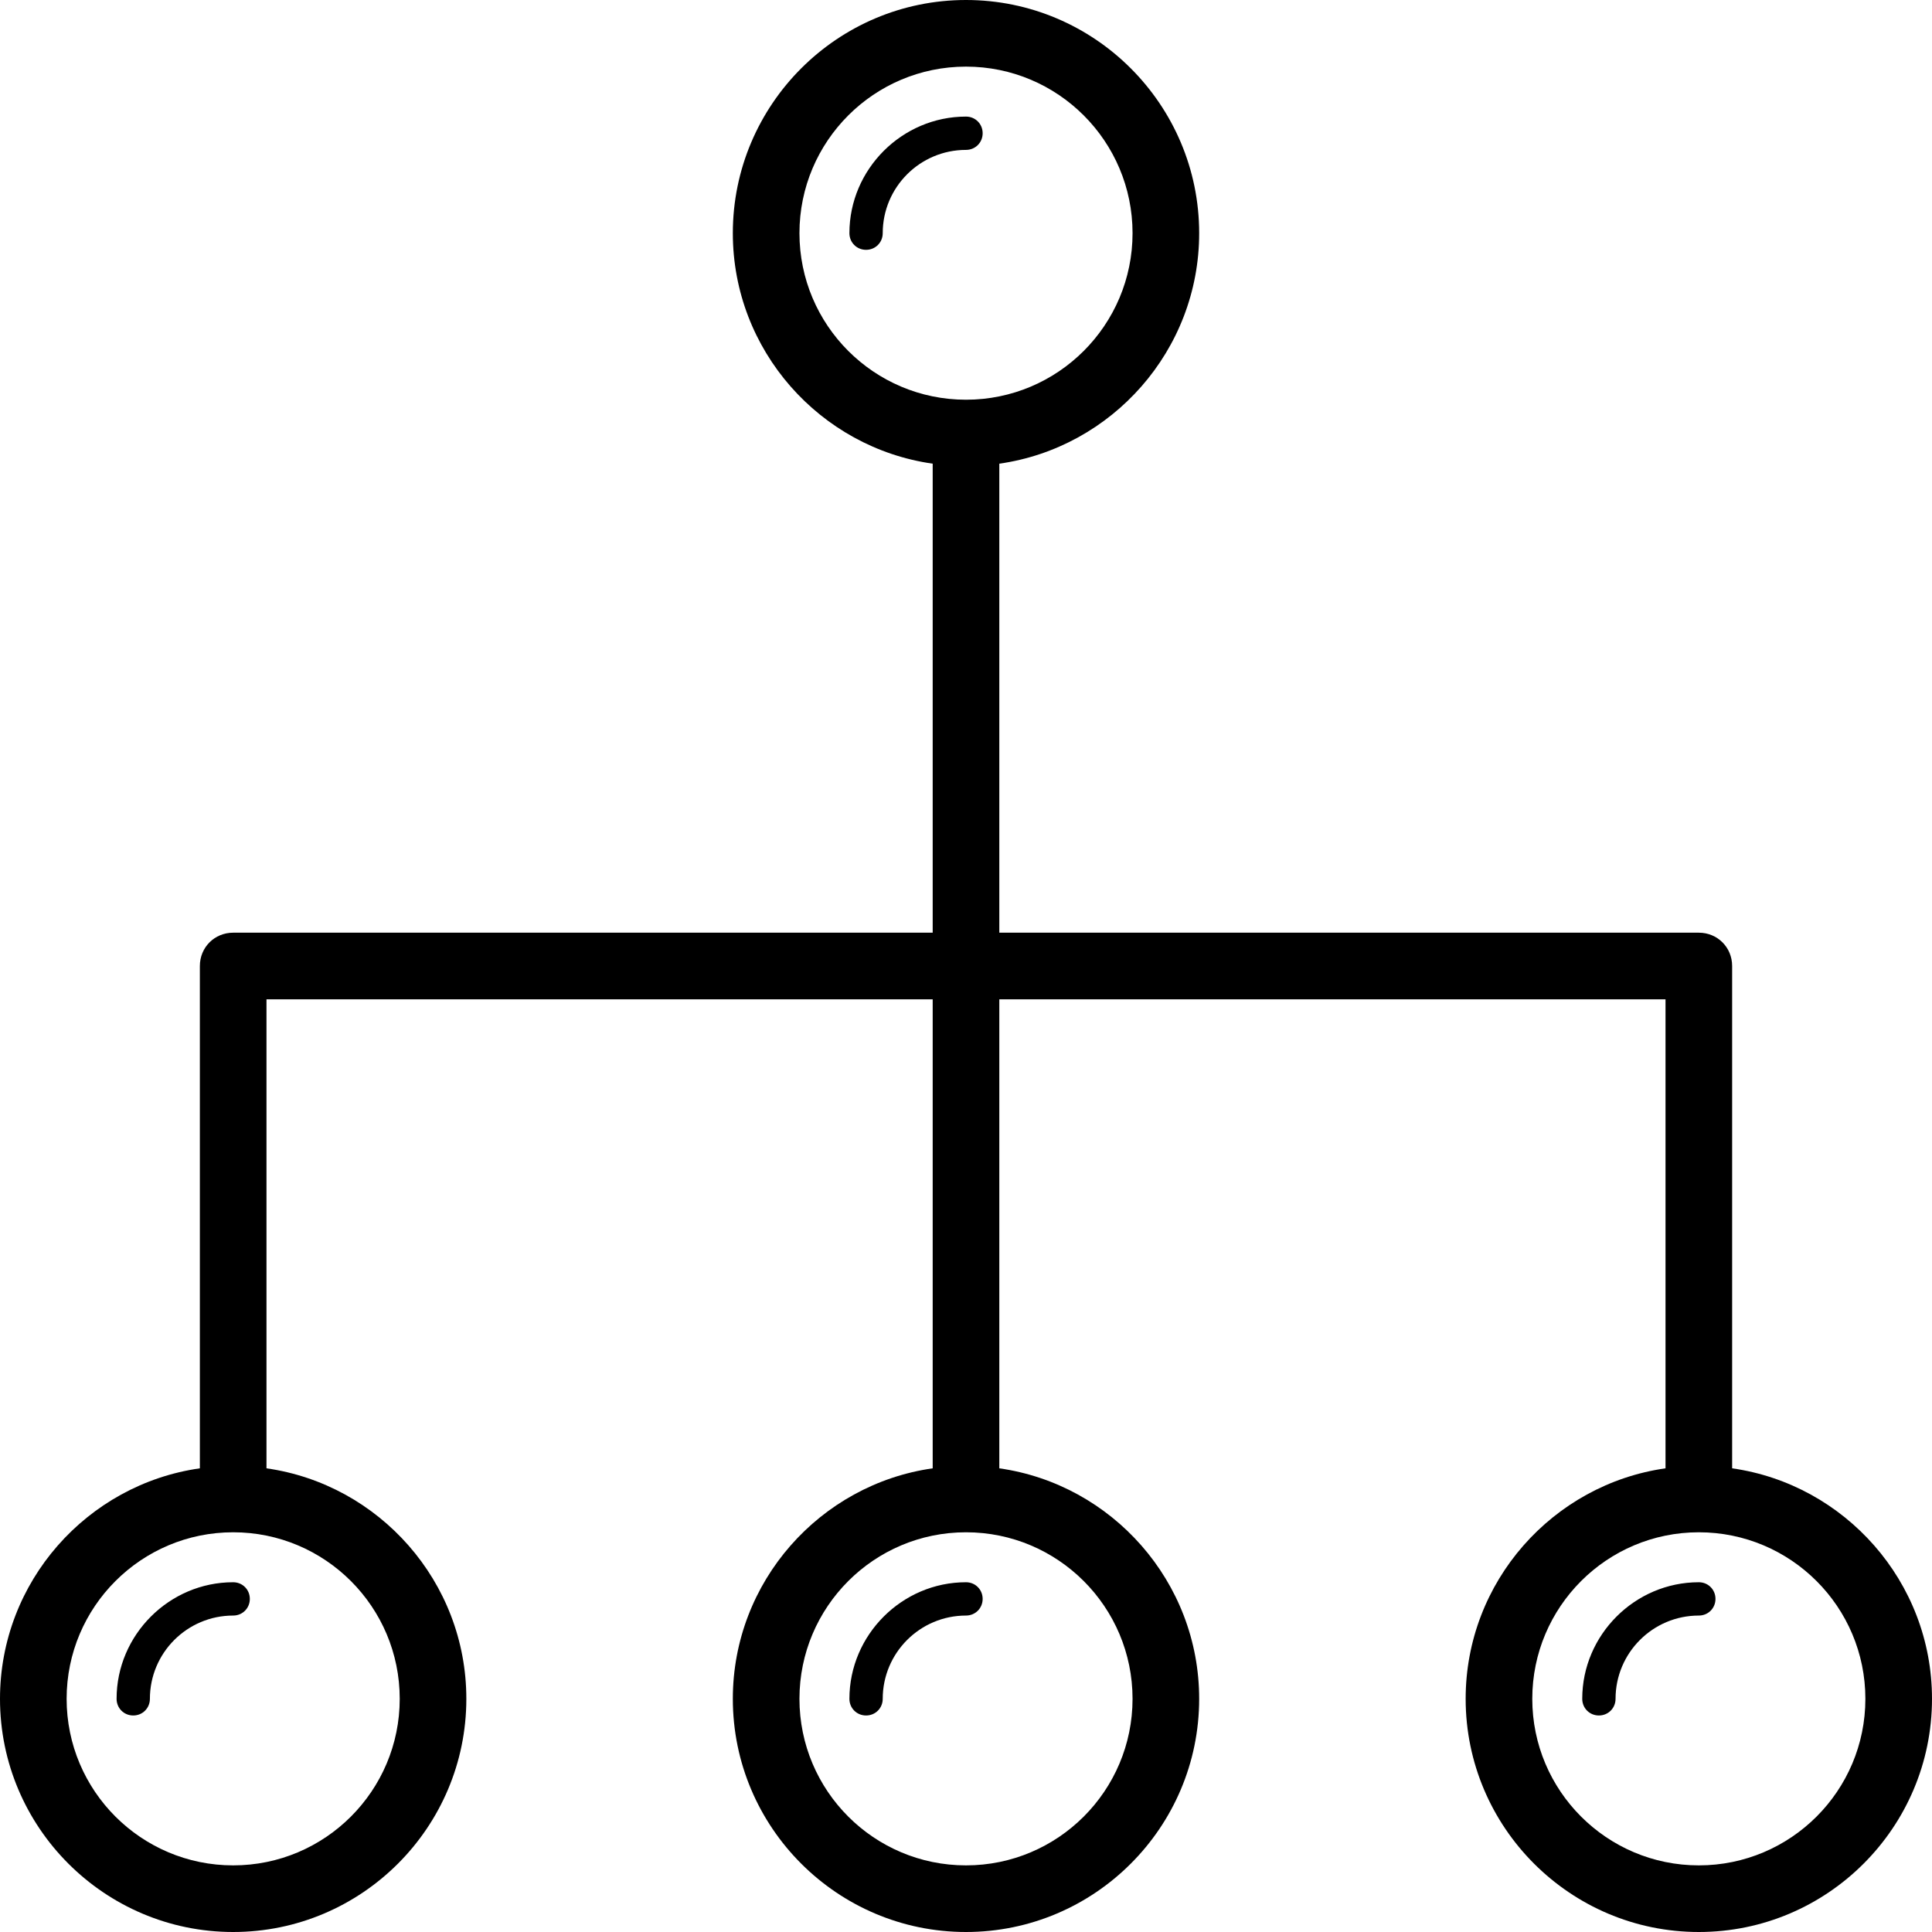 <?xml version="1.0" encoding="iso-8859-1"?>
<!-- Generator: Adobe Illustrator 18.1.1, SVG Export Plug-In . SVG Version: 6.00 Build 0)  -->
<svg version="1.1" id="Capa_1" xmlns="http://www.w3.org/2000/svg" xmlns:xlink="http://www.w3.org/1999/xlink" x="0px" y="0px"
	 viewBox="0 0 591.6 591.6" style="enable-background:new 0 0 591.6 591.6;" xml:space="preserve">
<g>
	<g>
		<path d="M300.9,40.8c0-2.856-2.244-5.1-5.1-5.1c-19.584,0-35.7,16.116-35.7,35.7c0,2.856,2.244,5.1,5.1,5.1s5.1-2.244,5.1-5.1
			c0-14.076,11.424-25.5,25.5-25.5C298.656,45.9,300.9,43.656,300.9,40.8z"/>
		<path d="M260.1,520.2c0,2.856,2.244,5.1,5.1,5.1s5.1-2.244,5.1-5.1c0-14.076,11.424-25.5,25.5-25.5c2.856,0,5.1-2.244,5.1-5.1
			c0-2.856-2.244-5.1-5.1-5.1C276.216,484.5,260.1,500.616,260.1,520.2z"/>
		<path d="M35.7,520.2c0,2.856,2.244,5.1,5.1,5.1s5.1-2.244,5.1-5.1c0-14.076,11.424-25.5,25.5-25.5c2.856,0,5.1-2.244,5.1-5.1
			c0-2.856-2.244-5.1-5.1-5.1C51.816,484.5,35.7,500.616,35.7,520.2z"/>
		<path d="M530.4,449.616V295.8c0-5.712-4.488-10.2-10.2-10.2H306V141.984c34.476-4.896,61.2-34.68,61.2-70.584
			c0-39.372-32.028-71.4-71.4-71.4s-71.4,32.028-71.4,71.4c0,35.904,26.724,65.688,61.2,70.584V285.6H71.4
			c-5.712,0-10.2,4.488-10.2,10.2v153.816C26.724,454.512,0,484.296,0,520.2c0,39.372,32.028,71.4,71.4,71.4s71.4-32.028,71.4-71.4
			c0-35.904-26.724-65.688-61.2-70.584V306h204v143.616c-34.476,4.896-61.2,34.68-61.2,70.584c0,39.372,32.028,71.4,71.4,71.4
			s71.4-32.028,71.4-71.4c0-35.904-26.724-65.688-61.2-70.584V306h204v143.616c-34.476,4.896-61.2,34.68-61.2,70.584
			c0,39.372,32.028,71.4,71.4,71.4c39.372,0,71.4-32.028,71.4-71.4C591.6,484.296,564.876,454.512,530.4,449.616z M244.8,71.4
			c0-28.152,22.848-51,51-51s51,22.848,51,51s-22.848,51-51,51S244.8,99.552,244.8,71.4z M122.4,520.2c0,28.152-22.848,51-51,51
			s-51-22.848-51-51c0-28.152,22.848-51,51-51S122.4,492.048,122.4,520.2z M346.8,520.2c0,28.152-22.848,51-51,51s-51-22.848-51-51
			c0-28.152,22.848-51,51-51S346.8,492.048,346.8,520.2z M520.2,571.2c-28.152,0-51-22.848-51-51c0-28.152,22.848-51,51-51
			c28.152,0,51,22.848,51,51C571.2,548.352,548.352,571.2,520.2,571.2z"/>
		<path d="M520.2,484.5c-19.584,0-35.7,16.116-35.7,35.7c0,2.856,2.244,5.1,5.1,5.1c2.856,0,5.1-2.244,5.1-5.1
			c0-14.076,11.424-25.5,25.5-25.5c2.856,0,5.1-2.244,5.1-5.1C525.3,486.744,523.056,484.5,520.2,484.5z"/>
	</g>
</g>
<g>
</g>
<g>
</g>
<g>
</g>
<g>
</g>
<g>
</g>
<g>
</g>
<g>
</g>
<g>
</g>
<g>
</g>
<g>
</g>
<g>
</g>
<g>
</g>
<g>
</g>
<g>
</g>
<g>
</g>
</svg>
